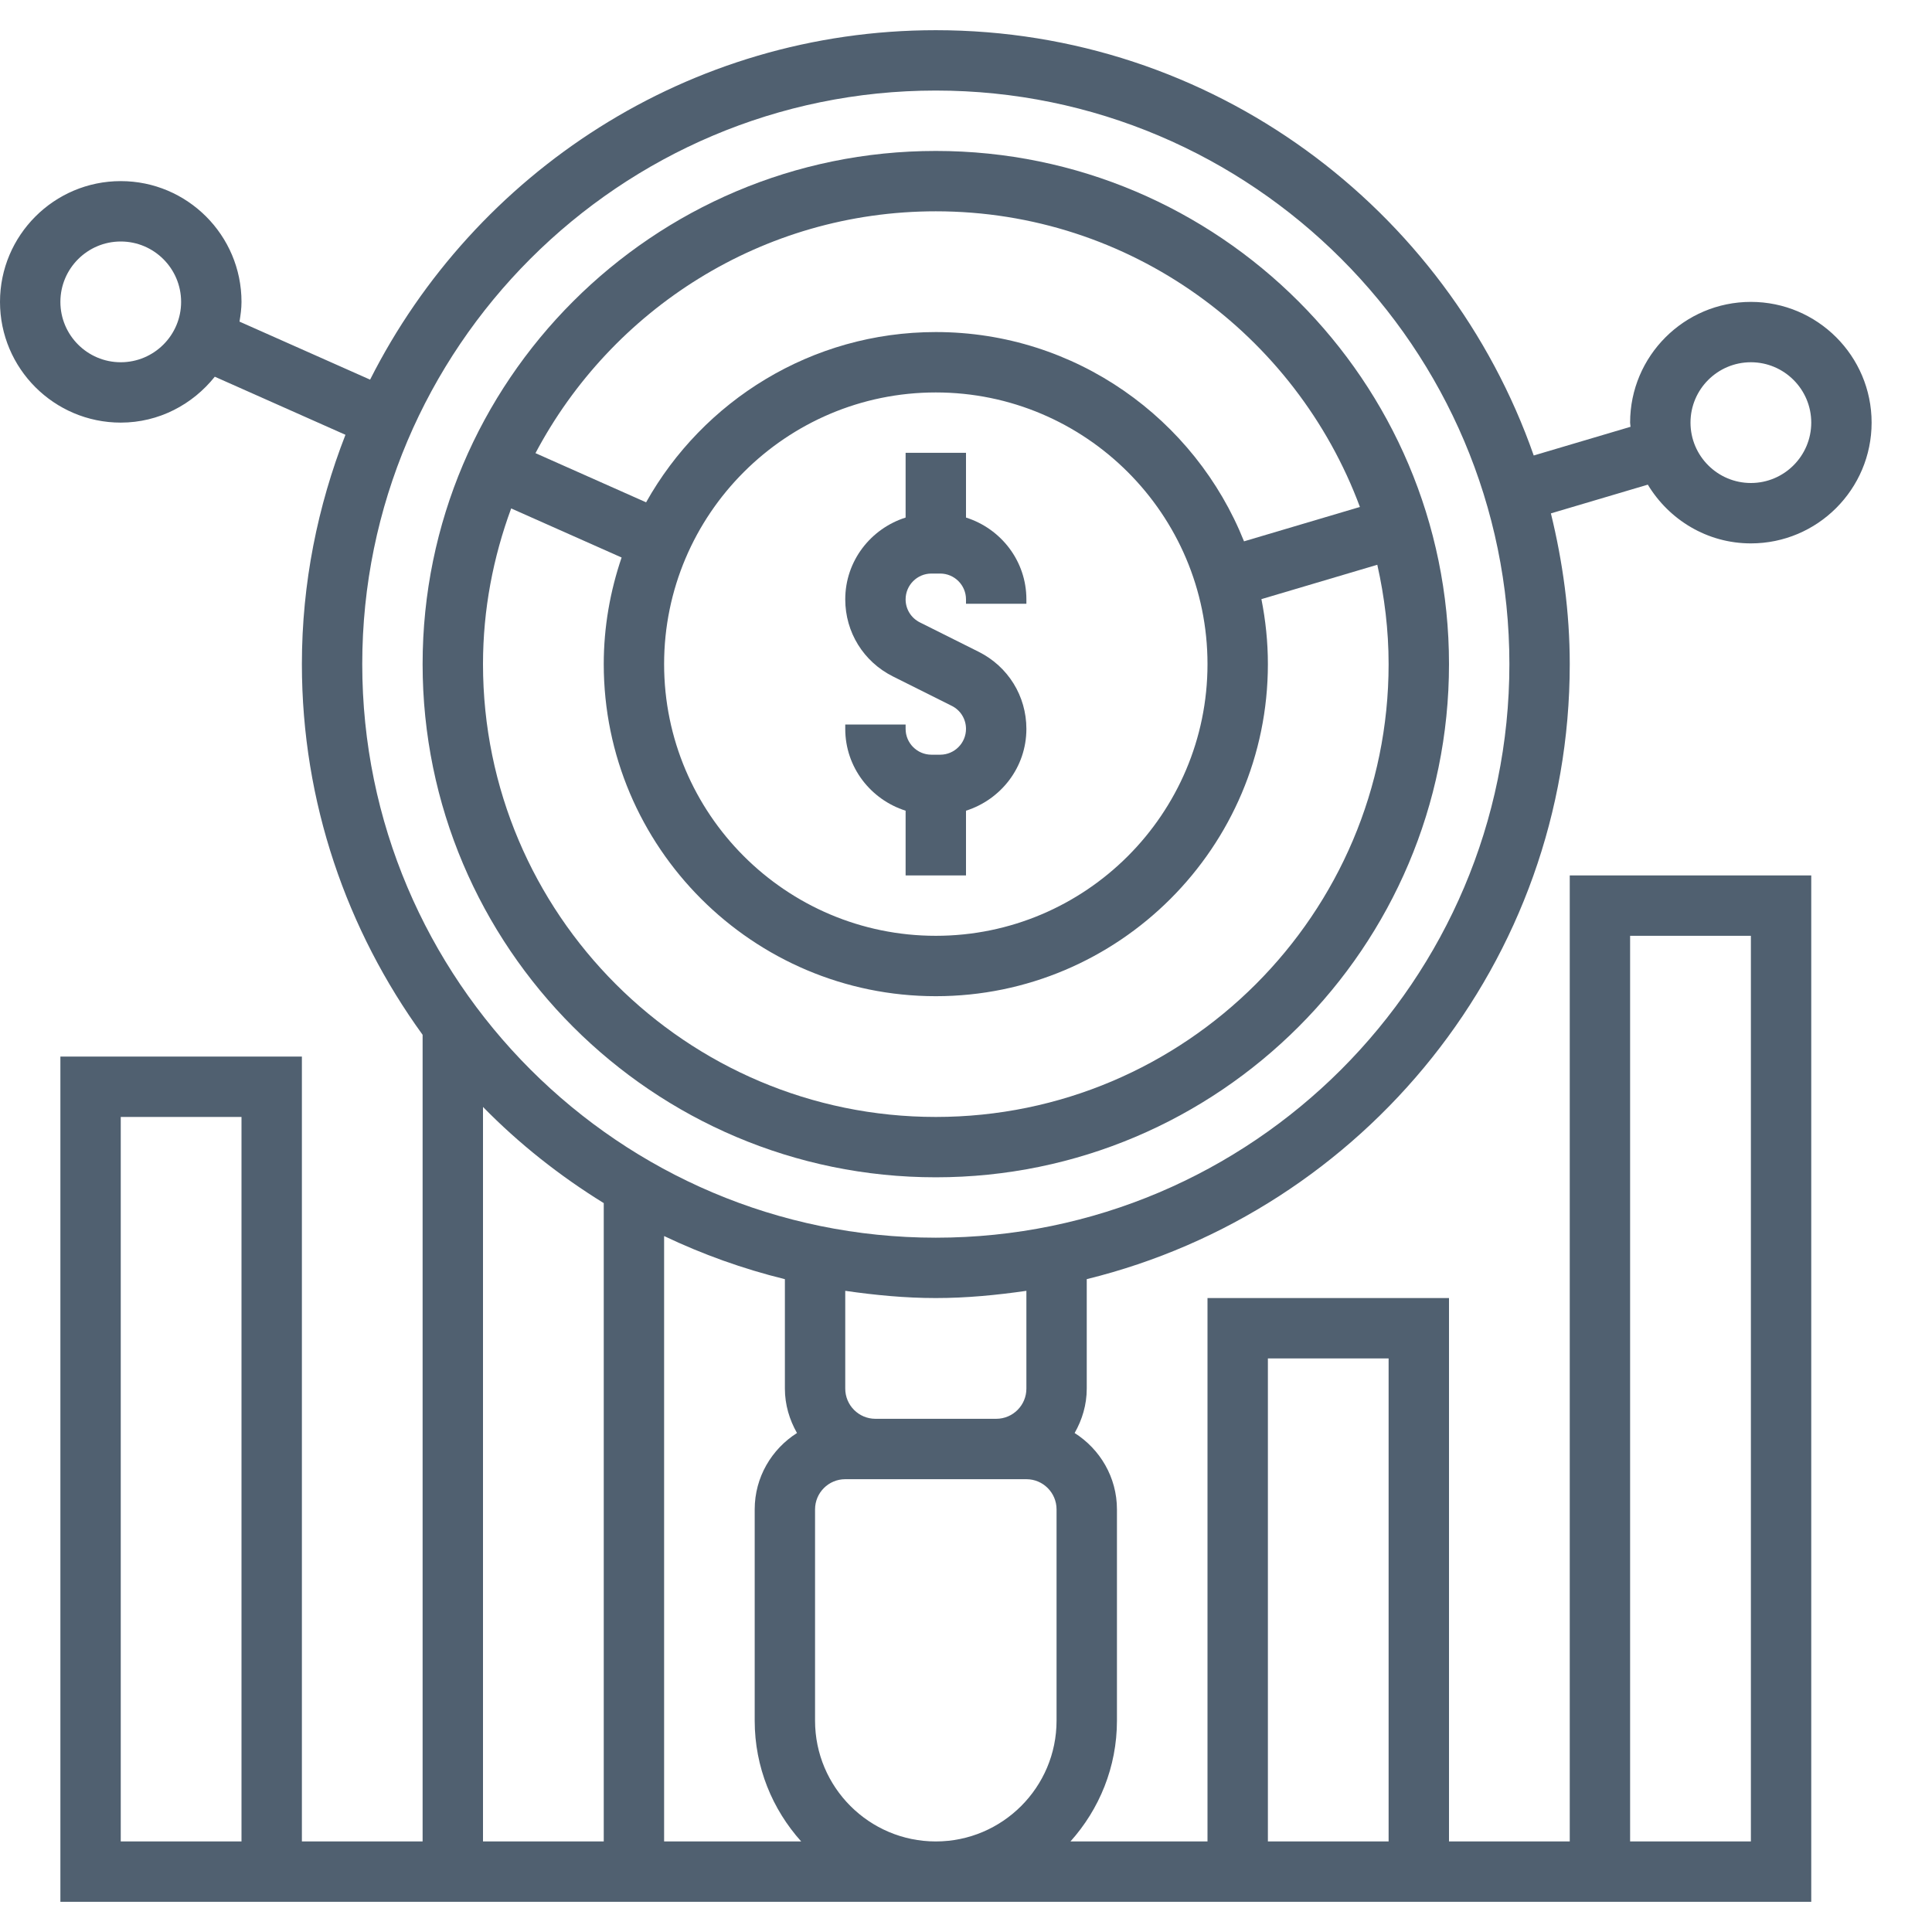 <svg width="62" height="62" viewBox="0 0 62 62" fill="none" xmlns="http://www.w3.org/2000/svg">
<path d="M29.062 26.016V28.094H31V26.016C32.119 25.661 32.938 24.626 32.938 23.391C32.938 22.337 32.352 21.391 31.409 20.918L29.521 19.974C29.238 19.833 29.062 19.549 29.062 19.234C29.062 18.778 29.434 18.406 29.89 18.406H30.172C30.628 18.406 31 18.778 31 19.234V19.375H32.938V19.234C32.938 17.998 32.119 16.963 31 16.609V14.531H29.062V16.609C27.944 16.964 27.125 17.999 27.125 19.234C27.125 20.288 27.71 21.234 28.654 21.707L30.542 22.651C30.825 22.792 31 23.076 31 23.391C31 23.847 30.628 24.219 30.173 24.219H29.891C29.434 24.219 29.062 23.847 29.062 23.391V23.25H27.125V23.391C27.125 24.626 27.944 25.661 29.062 26.016Z" fill="#506070"/>
<path d="M30.031 4.844C20.95 4.844 13.562 12.231 13.562 21.312C13.562 30.394 20.95 37.781 30.031 37.781C39.112 37.781 46.5 30.394 46.5 21.312C46.5 12.231 39.112 4.844 30.031 4.844ZM30.031 6.781C36.269 6.781 41.586 10.739 43.641 16.269L39.922 17.372C38.352 13.442 34.514 10.656 30.031 10.656C26.041 10.656 22.56 12.864 20.734 16.12L17.184 14.542C19.623 9.933 24.463 6.781 30.031 6.781ZM30.031 12.594C34.839 12.594 38.75 16.505 38.75 21.312C38.75 26.12 34.839 30.031 30.031 30.031C25.223 30.031 21.312 26.12 21.312 21.312C21.312 16.505 25.223 12.594 30.031 12.594ZM30.031 35.844C22.019 35.844 15.5 29.325 15.5 21.312C15.5 19.555 15.829 17.876 16.404 16.316L19.948 17.891C19.582 18.967 19.375 20.115 19.375 21.312C19.375 27.188 24.156 31.969 30.031 31.969C35.907 31.969 40.688 27.188 40.688 21.312C40.688 20.599 40.614 19.902 40.48 19.227L44.199 18.124C44.43 19.152 44.562 20.217 44.562 21.312C44.562 29.325 38.044 35.844 30.031 35.844Z" fill="#506070"/>
<path d="M56.188 17.438C58.325 17.438 60.062 15.7 60.062 13.562C60.062 11.425 58.325 9.688 56.188 9.688C54.05 9.688 52.312 11.425 52.312 13.562C52.312 13.608 52.324 13.651 52.326 13.696L49.219 14.617C46.442 6.683 38.9 0.969 30.031 0.969C22.099 0.969 15.23 5.543 11.877 12.183L7.686 10.321C7.72 10.114 7.75 9.905 7.75 9.688C7.75 7.55 6.012 5.812 3.875 5.812C1.738 5.812 0 7.55 0 9.688C0 11.825 1.738 13.562 3.875 13.562C5.1 13.562 6.182 12.979 6.893 12.089L11.086 13.953C10.195 16.238 9.688 18.715 9.688 21.312C9.688 25.756 11.136 29.858 13.562 33.208V59.094H9.688V33.906H1.938V61.031H58.125V28.094H50.375V59.094H46.5V41.656H38.75V59.094H34.352C35.276 58.064 35.844 56.709 35.844 55.219V48.438C35.844 47.406 35.299 46.503 34.486 45.987C34.727 45.564 34.875 45.083 34.875 44.562V41.049C43.758 38.867 50.375 30.858 50.375 21.312C50.375 19.642 50.15 18.028 49.77 16.475L52.88 15.553C53.559 16.677 54.781 17.438 56.188 17.438ZM3.875 11.625C2.806 11.625 1.938 10.756 1.938 9.688C1.938 8.619 2.806 7.75 3.875 7.75C4.944 7.75 5.812 8.619 5.812 9.688C5.812 10.756 4.944 11.625 3.875 11.625ZM7.75 59.094H3.875V35.844H7.75V59.094ZM52.312 30.031H56.188V59.094H52.312V30.031ZM15.5 35.523C16.657 36.705 17.962 37.736 19.375 38.609V59.094H15.5V35.523ZM25.576 45.987C24.763 46.503 24.219 47.406 24.219 48.438V55.219C24.219 56.709 24.786 58.064 25.711 59.094H21.312V39.666C22.543 40.252 23.837 40.718 25.188 41.05V44.562C25.188 45.083 25.336 45.564 25.576 45.987ZM40.688 43.594H44.562V59.094H40.688V43.594ZM26.156 55.219V48.438C26.156 47.903 26.59 47.469 27.125 47.469H28.094H31.969H32.938C33.472 47.469 33.906 47.903 33.906 48.438V55.219C33.906 57.356 32.168 59.094 30.031 59.094C27.894 59.094 26.156 57.356 26.156 55.219ZM32.938 44.562C32.938 45.097 32.504 45.531 31.969 45.531H28.094C27.559 45.531 27.125 45.097 27.125 44.562V41.424C28.077 41.561 29.042 41.656 30.031 41.656C31.02 41.656 31.985 41.561 32.938 41.424V44.562ZM30.031 39.719C19.882 39.719 11.625 31.462 11.625 21.312C11.625 11.163 19.882 2.906 30.031 2.906C40.181 2.906 48.438 11.163 48.438 21.312C48.438 31.462 40.181 39.719 30.031 39.719ZM56.188 11.625C57.256 11.625 58.125 12.494 58.125 13.562C58.125 14.631 57.256 15.5 56.188 15.5C55.119 15.5 54.25 14.631 54.25 13.562C54.25 12.494 55.119 11.625 56.188 11.625Z" fill="#506070"/>
</svg>
